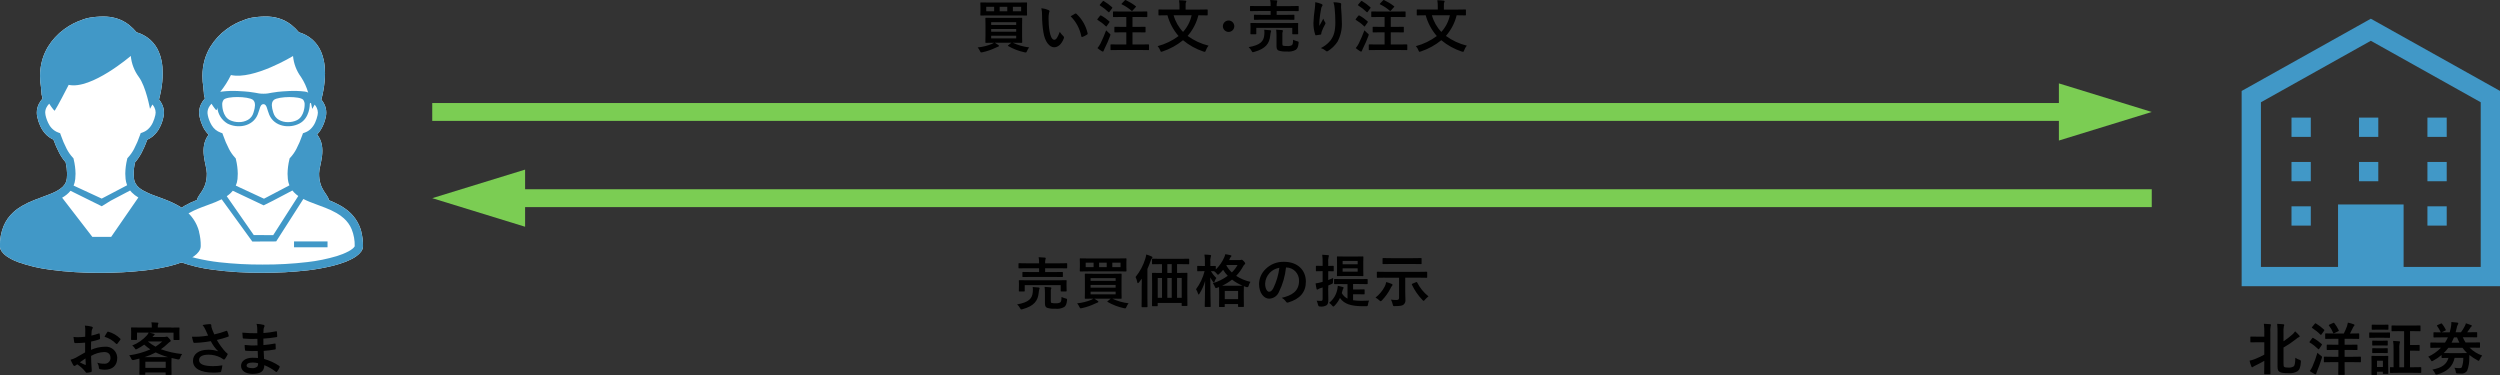<?xml version="1.0" encoding="UTF-8"?>
<svg id="_レイヤー_1" data-name="レイヤー 1" xmlns="http://www.w3.org/2000/svg" viewBox="0 0 700.01 105">
  <rect x="0" y="0" width="700.01" height="105" fill="#333333" stroke="none"/>
  <defs>
    <style>
      .cls-1 {
        fill: #000;
      }

      .cls-1, .cls-2, .cls-3, .cls-4 {
        stroke-width: 0px;
      }

      .cls-2 {
        fill: #7bcd53;
      }

      .cls-3 {
        fill: #4198c7;
      }

      .cls-4 {
        fill: #fff;
      }
    </style>
  </defs>
  <g id="_グループ化_14" data-name="グループ化 14">
    <g id="_グループ化_2" data-name="グループ化 2">
      <g id="_グループ化_1" data-name="グループ化 1">
        <path id="_パス_1" data-name="パス 1" class="cls-3" d="M663.84,5.24l-1.32.74-34.85,19.49v54.67h72.34V25.46l-36.17-20.22ZM694.61,74.74h-21.59v-17.49h-18.36v17.49h-21.59V28.63l30.77-17.21,30.77,17.21v46.11Z"/>
        <rect id="_長方形_1" data-name="長方形 1" class="cls-3" x="641.63" y="45.35" width="5.4" height="5.4"/>
        <rect id="_長方形_2" data-name="長方形 2" class="cls-3" x="660.53" y="45.35" width="5.4" height="5.4"/>
        <rect id="_長方形_3" data-name="長方形 3" class="cls-3" x="679.69" y="45.35" width="5.4" height="5.4"/>
        <rect id="_長方形_4" data-name="長方形 4" class="cls-3" x="641.63" y="32.93" width="5.4" height="5.4"/>
        <rect id="_長方形_5" data-name="長方形 5" class="cls-3" x="660.53" y="32.93" width="5.4" height="5.4"/>
        <rect id="_長方形_6" data-name="長方形 6" class="cls-3" x="679.69" y="32.93" width="5.4" height="5.4"/>
        <rect id="_長方形_7" data-name="長方形 7" class="cls-3" x="641.63" y="57.77" width="5.4" height="5.4"/>
        <rect id="_長方形_8" data-name="長方形 8" class="cls-3" x="679.69" y="57.77" width="5.4" height="5.4"/>
      </g>
    </g>
    <g id="_グループ化_3" data-name="グループ化 3">
      <path id="_パス_2" data-name="パス 2" class="cls-1" d="M23.84,95.94c-.8.06-1.62.13-2.69.13-.27,0-.35-.1-.39-.34-.05-.3-.11-.83-.18-1.39.41.06.83.09,1.25.08.67,0,1.36-.06,2.03-.13,0-.53.02-1.14.02-1.82.01-.44-.03-.87-.11-1.3.64.03,1.28.12,1.9.29.19.05.32.16.32.3-.01.09-.05.18-.1.26-.11.19-.19.4-.22.62-.05.42-.06.82-.08,1.33.7-.15,1.38-.35,2.05-.59.15-.05.26-.02.27.14.07.41.1.83.1,1.25,0,.16-.05.21-.21.26-.75.26-1.51.46-2.29.61-.02.77-.02,1.55-.03,2.32,1.24-.56,2.58-.86,3.94-.88,1.75-.13,3.27,1.17,3.4,2.92,0,.09.01.19,0,.28,0,2.05-1.31,3.25-3.47,3.25-.44,0-.88-.05-1.31-.14-.23-.04-.38-.25-.35-.48-.04-.49-.2-.96-.48-1.36.65.21,1.32.31,2,.29.87.08,1.65-.57,1.72-1.44,0-.07,0-.14,0-.21,0-1.04-.64-1.62-1.76-1.62-1.29.06-2.55.43-3.67,1.09.02.67.03,1.22.06,1.92s.13,1.71.13,2.08c0,.22.03.46-.24.53-.39.1-.78.16-1.18.19-.18.02-.24-.11-.38-.32-.65-.8-1.41-1.49-2.27-2.05-.18.1-.35.22-.51.35-.07.07-.17.11-.27.11-.15-.02-.29-.12-.35-.26-.18-.29-.5-.96-.74-1.49.51-.12,1.01-.31,1.47-.56.69-.38,1.44-.82,2.61-1.49v-2.73ZM22.35,101.45c.49.27.99.51,1.51.72.13.03.18.02.16-.13-.03-.42-.06-1.15-.09-1.68-.45.3-.99.67-1.57,1.09h0ZM30,93.05c.11-.18.16-.22.27-.19,1.28.34,2.45,1.02,3.39,1.95.06.06.1.11.1.16,0,.06-.03.11-.06.16-.21.32-.62.82-.86,1.14-.05.06-.27.08-.32,0-.89-.93-2.01-1.61-3.25-1.97.21-.43.46-.85.73-1.25h0Z"/>
      <path id="_パス_3" data-name="パス 3" class="cls-1" d="M47.97,91.73c1.49,0,2.02-.03,2.11-.03.16,0,.18.02.18.18,0,.1-.03.37-.03.77v.66c0,1.36.03,1.62.03,1.71,0,.16-.02.18-.18.18h-1.31c-.16,0-.18-.02-.18-.18v-1.87h-6.8c.45.08.9.21,1.3.32.14.05.22.1.22.19s-.08.16-.19.22c-.12.09-.22.2-.3.32l-.13.16h3.39c.14,0,.27-.02.4-.06.07-.03.15-.06.22-.06.1,0,.24.06.64.5.38.43.45.54.45.7,0,.13-.05.21-.21.27-.21.13-.39.29-.56.46-.61.59-1.27,1.13-1.97,1.62,1.92.69,3.92,1.15,5.95,1.34-.27.36-.48.77-.61,1.2q-.13.4-.62.3c-.61-.11-1.18-.24-1.73-.39-.02.19-.03.55-.03,1.14v1.26c0,1.67.03,2.08.03,2.16,0,.16-.02.18-.18.18h-1.3c-.16,0-.18-.01-.18-.18v-.5h-5.7v.46c0,.18-.02.19-.18.19h-1.28c-.18,0-.19-.02-.19-.19,0-.08.03-.5.03-2.13v-1.09c0-.54-.02-.91-.02-1.14-.51.14-1.03.27-1.58.4q-.5.11-.67-.3c-.15-.37-.35-.71-.61-1.01,2.04-.28,4.03-.84,5.92-1.66-.6-.4-1.17-.85-1.71-1.33-.62.44-1.27.84-1.95,1.19-.12.07-.25.13-.38.16-.1,0-.15-.08-.26-.26-.2-.33-.46-.62-.77-.85,1.58-.61,3-1.6,4.13-2.86.19-.23.35-.49.48-.75h-3.27v1.87c0,.16-.02.18-.18.18h-1.31c-.16,0-.18-.02-.18-.18,0-.11.03-.35.03-1.71v-.53c0-.53-.03-.78-.03-.9,0-.16.02-.18.18-.18.09,0,.62.03,2.11.03h3.52v-.26c.01-.4-.03-.81-.11-1.2.56.02,1.17.05,1.71.09.18.02.26.08.26.16-.01.11-.05.21-.1.3-.07.21-.09.43-.08.66v.24h3.74ZM47.04,99.99c-1.19-.33-2.34-.77-3.44-1.31-.99.53-2.02.97-3.09,1.31h6.53ZM40.7,103h5.7v-1.71h-5.7v1.71ZM41.45,95.65c.65.55,1.35,1.02,2.1,1.42.67-.43,1.3-.92,1.89-1.46h-3.95l-.04.03Z"/>
      <path id="_パス_4" data-name="パス 4" class="cls-1" d="M57.52,92.31c-.2-.47-.47-.91-.8-1.3.63-.13,1.27-.22,1.91-.26.42,0,.54.11.54.34-.01.15,0,.3.02.45.07.27.15.54.26.8.19.48.34.86.55,1.3,1.14-.25,2.26-.58,3.34-.99.16-.08.21-.06.3.11.17.4.31.81.4,1.23.05.16-.02.24-.13.27-1.04.38-2.1.69-3.19.93.68,1.22,1.51,2.35,2.45,3.38.13.13.27.24.42.35.09.08.16.13.16.21,0,.1-.04.19-.1.27-.17.37-.38.71-.62,1.04-.13.18-.21.24-.32.24-.08,0-.13-.03-.26-.13-.21-.15-.43-.29-.66-.42-1.05-.54-2.21-.82-3.39-.82-1.67,0-2.67.5-2.67,1.51,0,1.2,1.46,1.7,3.97,1.7.86,0,1.71-.08,2.56-.22-.06.58-.17,1.15-.34,1.71-.05.16-.11.19-.3.22-.59.07-1.18.11-1.78.11-3.78,0-5.81-1.2-5.81-3.31,0-1.82,1.57-3.1,4.21-3.1.97-.03,1.93.12,2.85.43-.84-.82-1.54-1.78-2.06-2.83-1.01.18-1.94.3-3.09.4-.43.03-1.17.08-1.57.08-.15,0-.21-.1-.26-.29-.15-.47-.27-.95-.37-1.44.67.03,1.33.02,2-.02.85-.05,1.69-.15,2.53-.3-.27-.59-.49-1.05-.75-1.66Z"/>
      <path id="_パス_5" data-name="パス 5" class="cls-1" d="M72.16,98.28c-1.1.04-2.2.02-3.3-.06-.18,0-.24-.06-.26-.27-.07-.45-.1-.91-.1-1.36,1.19.14,2.4.18,3.6.13-.02-.61-.02-1.23-.03-1.84-1.28.07-2.55.04-3.83-.08-.18,0-.26-.06-.27-.22-.05-.4-.08-.78-.11-1.44,1.39.13,2.79.19,4.19.16,0-.59-.02-1.01-.03-1.55-.02-.36-.09-.72-.19-1.07.68.02,1.36.12,2.02.29.17.06.26.24.21.41,0,.02-.02.05-.03.07-.13.24-.21.5-.24.77-.02.32-.02.55-.03,1.03,1.18-.08,2.35-.24,3.51-.48.19-.05.26,0,.27.19.05.39.08.78.08,1.17,0,.21-.05.24-.18.26-1.22.21-2.46.35-3.7.42,0,.64.02,1.23.02,1.81,1.22-.08,1.99-.24,3.14-.42.19-.05.24-.02.26.13.02.3.05.83.05,1.31,0,.16-.06.21-.24.22-1.04.19-2.09.31-3.14.39.03.74.06,1.52.11,2.26,1.51.41,2.94,1.06,4.24,1.94.16.14.16.19.11.38-.18.43-.41.83-.7,1.19-.04.08-.12.13-.21.13-.07,0-.13-.03-.18-.08-.97-.76-2.04-1.37-3.19-1.82-.02,1.73-1.06,2.43-3.25,2.43-2.08,0-3.27-.91-3.27-2.24s1.26-2.27,3.2-2.27c.4,0,.78,0,1.54.06-.02-.7-.05-1.36-.07-1.9ZM70.78,101.51c-1.17,0-1.73.34-1.73.85,0,.42.48.72,1.58.72.53.04,1.06-.13,1.46-.48.15-.28.21-.59.18-.9-.49-.12-.99-.18-1.49-.19h0Z"/>
    </g>
    <g id="_グループ化_4" data-name="グループ化 4">
      <path id="_パス_6" data-name="パス 6" class="cls-1" d="M634.02,93.09c.01-.81-.03-1.63-.13-2.43.62.02,1.2.05,1.74.11.16.02.26.1.26.18,0,.11-.04.22-.09.32-.11.59-.15,1.18-.1,1.78v8.9c0,1.71.03,2.58.03,2.67,0,.16-.01.18-.18.18h-1.39c-.16,0-.18-.02-.18-.18,0-.11.03-.96.03-2.67v-.91c-.93.54-1.87,1.01-2.66,1.39-.17.07-.33.16-.48.27-.06.08-.16.13-.26.14-.08,0-.15-.08-.21-.21-.22-.53-.39-1.09-.51-1.65.47-.09.93-.22,1.38-.4.94-.36,1.86-.79,2.74-1.28v-3.47h-1.68c-1.46,0-1.94.03-2.03.03-.18,0-.19-.02-.19-.18v-1.26c0-.16.02-.18.19-.18.1,0,.58.03,2.03.03h1.68v-1.19ZM639.4,101.8c0,.62.03.82.21.94s.4.18,1.06.18c.56.07,1.12-.06,1.6-.35.29-.26.4-1.01.43-2.4.36.26.76.46,1.19.58q.4.11.37.54c-.1,1.68-.46,2.3-.96,2.67-.75.43-1.61.61-2.47.53-1.55,0-2.13-.1-2.58-.4-.35-.24-.53-.5-.53-1.43v-9.41c.02-.86-.01-1.72-.1-2.58.61.02,1.15.05,1.68.11.19.02.3.08.3.22,0,.11-.05.23-.11.32-.11.62-.14,1.26-.1,1.89v2.35c.87-.57,1.69-1.2,2.47-1.89.3-.26.57-.56.78-.9.41.36.8.74,1.15,1.15.08.08.13.19.13.3,0,.1-.11.14-.24.19-.28.13-.54.31-.77.53-1.11.88-2.29,1.67-3.52,2.37v4.47Z"/>
      <path id="_パス_7" data-name="パス 7" class="cls-1" d="M647.41,94.71c.13-.16.18-.16.32-.08.85.48,1.64,1.05,2.35,1.7.06.05.09.08.09.13s-.03.1-.09.19l-.72,1.06c-.05.08-.08.11-.13.11-.03,0-.08-.03-.14-.09-.71-.69-1.49-1.3-2.34-1.81-.08-.05-.11-.08-.11-.11.01-.07.05-.14.1-.19l.67-.9ZM647.51,102.58c.54-1.24,1-2.51,1.38-3.81.29.3.61.56.94.8.26.18.35.26.35.4-.02.13-.05.25-.09.37-.38,1.23-.81,2.45-1.31,3.63-.09.21-.17.42-.22.64,0,.11-.1.2-.21.19-.1,0-.19-.03-.27-.08-.46-.25-.91-.53-1.34-.83.31-.41.57-.85.78-1.31ZM648.16,90.64c.13-.14.16-.14.3-.08.82.5,1.59,1.09,2.29,1.74.06.05.09.08.09.13s-.03.1-.09.19l-.74,1.04c-.11.16-.14.14-.27.05-.7-.71-1.48-1.33-2.32-1.87-.08-.05-.11-.08-.11-.11,0-.05.03-.1.11-.19l.74-.9ZM653.06,101.4c-1.57,0-2.1.03-2.19.03-.16,0-.18-.02-.18-.18v-1.2c0-.16.02-.18.18-.18.1,0,.62.03,2.19.03h1.7v-1.92h-.99c-1.49,0-2,.03-2.1.03-.18,0-.18-.02-.18-.18v-1.15c0-.16,0-.18.18-.18.1,0,.61.03,2.1.03h.99v-1.66h-1.41c-1.49,0-2,.03-2.1.03-.18,0-.19-.02-.19-.18v-1.17c0-.18.02-.19.19-.19.1,0,.61.03,2.1.03h2.93c.34-.67.64-1.36.9-2.06.1-.33.18-.66.24-.99.55.11,1.1.27,1.63.46.14.06.22.13.22.22,0,.13-.06.19-.16.3-.12.12-.21.26-.27.42-.24.5-.51,1.06-.83,1.65h.22c1.55,0,2.08-.03,2.18-.03.16,0,.18.02.18.19v1.17c0,.16-.02.18-.18.18-.1,0-.62-.03-2.18-.03h-1.73v1.66h1.31c1.5,0,2-.03,2.11-.03.16,0,.18.02.18.18v1.15c0,.16-.01.18-.18.18-.11,0-.61-.03-2.11-.03h-1.31v1.92h2.18c1.58,0,2.13-.03,2.23-.03.14,0,.16.02.16.18v1.2c0,.16-.02.18-.16.18-.1,0-.64-.03-2.23-.03h-2.18v1.06c0,1.52.03,2.26.03,2.34,0,.16-.02.18-.18.18h-1.44c-.18,0-.19-.02-.19-.18,0-.1.03-.82.03-2.34v-1.06h-1.7ZM653.27,90.43c.21-.1.23-.11.35.05.49.61.9,1.28,1.23,1.98.08.16.06.19-.13.29l-1.09.53c-.22.11-.25.1-.33-.06-.3-.73-.69-1.42-1.17-2.05-.11-.14-.1-.18.11-.27l1.02-.46Z"/>
      <path id="_パス_8" data-name="パス 8" class="cls-1" d="M667.32,93.12c1.22,0,1.62-.03,1.71-.03.16,0,.18.02.18.18v1.14c0,.18-.02.19-.18.19-.1,0-.5-.03-1.71-.03h-2.06c-1.22,0-1.62.03-1.71.03-.15,0-.16-.02-.16-.19v-1.14c0-.16.01-.18.16-.18.09,0,.5.03,1.71.03h2.06ZM668.71,102.21c0,1.86.03,2.21.03,2.3,0,.16-.02.18-.18.18h-1.17c-.16,0-.18-.01-.18-.18v-.43h-1.65v.74c0,.16-.02.18-.18.18h-1.17c-.18,0-.19-.02-.19-.18,0-.11.03-.48.03-2.42v-1.07c0-1.01-.03-1.39-.03-1.51,0-.16.02-.18.19-.18.1,0,.43.03,1.46.03h1.41c1.04,0,1.36-.03,1.47-.03.16,0,.18.02.18.18,0,.1-.03.5-.03,1.23v1.15ZM667.14,90.93c1.04,0,1.34-.03,1.44-.03.18,0,.19.02.19.18v1.07c0,.16-.01.18-.19.18-.1,0-.4-.03-1.44-.03h-1.41c-1.04,0-1.36.03-1.46.03-.16,0-.18-.02-.18-.18v-1.07c0-.16.02-.18.18-.18.1,0,.42.03,1.46.03h1.41ZM667.05,95.4c.98,0,1.25-.03,1.34-.03.18,0,.19.02.19.18v1.02c0,.16-.02.18-.19.18-.09,0-.37-.03-1.34-.03h-1.28c-.98,0-1.26.03-1.36.03-.16,0-.18-.02-.18-.18v-1.02c0-.16.02-.18.18-.18.1,0,.38.03,1.36.03h1.28ZM667.05,97.52c.98,0,1.25-.03,1.34-.03.18,0,.19.02.19.18v1.04c0,.14-.02.16-.19.16-.09,0-.37-.03-1.34-.03h-1.28c-.98,0-1.26.03-1.36.03-.16,0-.18-.02-.18-.16v-1.04c0-.16.02-.18.18-.18.1,0,.38.03,1.36.03h1.28ZM665.57,101.01v1.76h1.65v-1.76h-1.65ZM671.85,92.72c-1.44,0-1.95.03-2.03.03-.16,0-.18-.02-.18-.18v-1.26c0-.16.02-.18.18-.18.08,0,.59.03,2.03.03h3.67c1.44,0,1.95-.03,2.05-.03.16,0,.18.02.18.18v1.26c0,.16-.02.18-.18.18-.1,0-.61-.03-2.05-.03h-.7v3.89h1.26c.9,0,1.15-.03,1.25-.03.16,0,.18.02.18.18v1.28c0,.16-.02.18-.18.18-.1,0-.35-.03-1.25-.03h-1.27v4.64h.86c1.5,0,2.03-.03,2.13-.03.14,0,.16.02.16.18v1.26c0,.16-.02.18-.16.18-.1,0-.62-.03-2.13-.03h-4.18c-1.52,0-2.02.03-2.11.03-.16,0-.18-.02-.18-.18v-1.26c0-.16.01-.18.18-.18.06,0,.29.02.83.03v-4.96c.02-.81-.02-1.62-.13-2.42.61.02,1.1.05,1.68.11.16.02.26.08.26.16,0,.12-.04.23-.1.34-.12.58-.16,1.18-.1,1.78v5h1.34v-10.1h-1.32Z"/>
      <path id="_パス_9" data-name="パス 9" class="cls-1" d="M683.64,99.41c-.72.61-1.51,1.14-2.34,1.58-.11.08-.24.13-.37.16-.11,0-.18-.11-.32-.37-.17-.34-.41-.65-.7-.9,1.33-.61,2.54-1.46,3.57-2.51h-.75c-1.46,0-1.95.03-2.05.03-.16,0-.18-.02-.18-.19v-1.12c0-.18.02-.19.18-.19.09,0,.59.03,2.05.03h1.89c.31-.47.58-.96.8-1.47h-1.68c-1.55,0-2.08.03-2.18.03-.16,0-.18-.02-.18-.18v-1.09c0-.16.01-.18.18-.18.08,0,.61.03,1.89.03-.04-.03-.06-.07-.08-.11-.26-.59-.58-1.14-.96-1.67-.11-.16-.08-.19.11-.27l.96-.42c.18-.08.21-.06.3.06.4.51.75,1.06,1.04,1.65.08.18.03.18-.16.27l-1.02.48h2.29c.11-.39.21-.77.29-1.19.12-.56.17-1.13.18-1.7.64.05,1.17.1,1.67.16.18.03.27.11.27.22-.01.12-.06.23-.13.32-.16.29-.27.61-.32.94-.1.43-.19.83-.3,1.23h1.49c.4-.53.76-1.1,1.06-1.7.15-.26.25-.53.32-.82.5.15.99.32,1.43.5.16.06.24.11.24.21-.01.09-.07.17-.14.22-.13.08-.19.18-.43.56-.23.35-.47.7-.74,1.03h.45c1.55,0,2.06-.03,2.16-.03.18,0,.19.02.19.18v1.09c0,.16-.02.18-.19.18-.1,0-.61-.03-2.16-.03h-1.67c.22.51.47,1,.77,1.47h1.79c1.47,0,1.97-.03,2.07-.03.16,0,.18.02.18.19v1.12c0,.18-.02.19-.18.19-.1,0-.59-.03-2.07-.03h-.69c1,1,2.22,1.75,3.55,2.21-.28.33-.51.71-.69,1.1-.13.27-.18.38-.29.38-.14-.03-.27-.09-.39-.18-.78-.41-1.52-.9-2.21-1.46-.01.32-.03.62-.03.83.04,1.24-.17,2.47-.61,3.63-.39.53-1.03.82-1.68.75-.35,0-.66-.02-.96-.03-.45-.03-.46-.03-.54-.54-.05-.37-.18-.73-.37-1.06.45.07.9.11,1.36.11.35,0,.58-.03.72-.29.29-.83.43-1.7.4-2.58h-2.43c-.51,2.35-2,3.83-4.8,4.61-.11.04-.23.06-.35.06-.16,0-.22-.11-.37-.43-.17-.36-.41-.69-.7-.96,2.75-.53,4-1.5,4.5-3.28-1.2.02-1.65.03-1.75.03-.16,0-.18-.02-.18-.18v-.71ZM689.26,98.87c.74,0,1.22,0,1.52-.02-.47-.45-.9-.95-1.28-1.47h-3.95c-.39.53-.82,1.02-1.3,1.47.32.02.8.02,1.58.02h3.43ZM687.13,94.47c-.21.51-.43,1.01-.67,1.47h2.18c-.25-.48-.47-.97-.66-1.47h-.85Z"/>
    </g>
    <g id="_グループ化_5" data-name="グループ化 5">
      <rect id="_長方形_9" data-name="長方形 9" class="cls-2" x="121.03" y="28.85" width="471.47" height="5"/>
      <path id="_パス_10" data-name="パス 10" class="cls-2" d="M602.5,31.35l-26,8v-16l26,8Z"/>
    </g>
    <g id="_グループ化_6" data-name="グループ化 6">
      <rect id="_長方形_10" data-name="長方形 10" class="cls-2" x="131.03" y="52.99" width="471.47" height="5"/>
      <path id="_パス_11" data-name="パス 11" class="cls-2" d="M121.03,55.49l26-8v16l-26-8Z"/>
    </g>
    <g id="_グループ化_7" data-name="グループ化 7">
      <path id="_パス_12" data-name="パス 12" class="cls-1" d="M283.6,11.97c1.44.68,2.98,1.12,4.56,1.3-.24.3-.43.64-.58.99-.13.34-.19.43-.4.43-.11,0-.23-.02-.34-.05-1.59-.34-3.12-.93-4.53-1.74-.15-.09-.13-.13.05-.27l.82-.66h-4.61c.34.21.62.39.93.61.18.11.21.18.21.27s-.05.18-.24.22c-.21.07-.41.16-.61.26-1.2.58-2.46,1.02-3.76,1.3-.12.03-.23.04-.35.05-.16,0-.22-.11-.37-.42-.16-.35-.37-.68-.62-.98,1.37-.13,2.72-.47,4-.99.19-.09.38-.19.55-.32-1.55,0-2.11.03-2.21.03-.18,0-.19-.02-.19-.18,0-.11.03-.58.03-1.68v-3.3c0-1.1-.03-1.57-.03-1.68,0-.16.02-.18.19-.18.1,0,.66.03,2.21.03h5.51c1.57,0,2.13-.03,2.22-.03.16,0,.18.02.18.18,0,.1-.03.58-.03,1.68v3.3c0,1.1.03,1.57.03,1.68,0,.16-.02.18-.18.18-.1,0-.66-.03-2.22-.03h-.21ZM285.25.71c1.51,0,2.05-.03,2.15-.03.16,0,.18.02.18.18,0,.1-.03.37-.03,1.1v1.12c0,.72.03.99.03,1.09,0,.16-.02.18-.18.18-.1,0-.64-.03-2.15-.03h-8.42c-1.51,0-2.05.03-2.15.03-.16,0-.18-.02-.18-.18,0-.11.03-.37.03-1.09v-1.12c0-.74-.03-1.01-.03-1.1,0-.16.02-.18.18-.18.1,0,.64.03,2.15.03h8.42ZM278.36,3.15v-1.25h-2.21v1.25h2.21ZM277.53,6.22v.77h7.01v-.77h-7.01ZM284.54,8.89v-.77h-7.01v.77h7.01ZM284.54,10.01h-7.01v.75h7.01v-.75ZM282.04,3.15v-1.25h-2.13v1.25h2.13ZM285.92,1.9h-2.31v1.25h2.31v-1.25Z"/>
      <path id="_パス_13" data-name="パス 13" class="cls-1" d="M293.61,2.83c.14.06.26.18.26.29-.02.16-.06.31-.13.45-.11.52-.15,1.04-.14,1.57-.01,1.22.08,2.44.29,3.65.22,1.26.64,2.35,1.31,2.35.51,0,.91-.56,1.54-2.22.29.45.63.87,1.02,1.23.17.15.21.39.11.59-.61,1.63-1.6,2.5-2.72,2.5-1.25,0-2.56-1.47-2.99-4.18-.25-1.54-.38-3.1-.38-4.66.02-.71-.04-1.41-.19-2.1.7.07,1.39.25,2.03.53ZM301.04,3.83c.05-.03.11-.05.18-.06.07,0,.13.04.18.1,1.58,1.46,2.67,3.37,3.14,5.47.05.21-.05.27-.18.35-.39.27-.81.48-1.25.64-.19.06-.3.02-.34-.18-.42-2.12-1.46-4.07-2.99-5.59.61-.39,1.01-.61,1.26-.74Z"/>
      <path id="_パス_14" data-name="パス 14" class="cls-1" d="M308.01,4.43c.13-.16.18-.16.32-.08.82.45,1.58,1,2.27,1.63.06.06.09.1.09.13,0,.05-.03.1-.09.19l-.72,1.02c-.05.08-.08.11-.13.11-.03,0-.08-.03-.15-.1-.68-.67-1.44-1.25-2.26-1.74-.08-.05-.11-.08-.11-.11.01-.07.05-.14.1-.19l.67-.86ZM308.14,12.19c.59-1.2,1.12-2.44,1.58-3.7.27.29.56.56.86.82.26.19.35.26.35.4-.01.13-.05.25-.1.37-.45,1.21-.97,2.39-1.55,3.54-.11.19-.19.4-.26.61-.03.13-.1.21-.21.21-.1,0-.2-.04-.29-.1-.43-.26-.85-.55-1.23-.88.33-.39.61-.81.84-1.26ZM308.75.38c.13-.16.18-.16.31-.08.83.49,1.6,1.07,2.32,1.71.05.03.09.08.1.14,0,.05-.03.1-.1.19l-.74.99c-.13.18-.14.16-.27.05-.72-.69-1.51-1.31-2.35-1.84-.08-.05-.11-.08-.11-.11,0-.05.03-.1.11-.19l.74-.87ZM313.34,14c-1.57,0-2.13.03-2.22.03-.16,0-.18-.02-.18-.18v-1.23c0-.18.02-.19.18-.19.1,0,.66.03,2.22.03h2.03v-3.41h-1.07c-1.51,0-2.02.03-2.11.03-.14,0-.16-.02-.16-.18v-1.22c0-.16.02-.18.16-.18.1,0,.61.03,2.11.03h1.07v-2.77h-1.39c-1.54,0-2.06.03-2.16.03-.16,0-.18-.02-.18-.18v-1.22c0-.16.02-.18.18-.18.1,0,.62.03,2.16.03h4.91c1.54,0,2.08-.03,2.18-.03.16,0,.18.02.18.18v1.22c0,.16-.02.18-.18.18-.1,0-.64-.03-2.18-.03h-1.79v2.77h1.36c1.52,0,2.02-.03,2.11-.03.18,0,.19.02.19.18v1.22c0,.16-.02.18-.19.18-.09,0-.59-.03-2.11-.03h-1.36v3.41h2.24c1.57,0,2.11-.03,2.21-.03.16,0,.18.02.18.19v1.23c0,.16-.02.18-.18.18-.1,0-.64-.03-2.21-.03h-6ZM314.92.12c.16-.15.19-.15.34-.08.96.46,1.88,1.01,2.72,1.67.08.05.11.08.11.13s-.03.1-.13.19l-.83.93c-.13.14-.18.18-.3.05-.82-.72-1.74-1.32-2.72-1.79-.13-.06-.14-.11.02-.27l.8-.82Z"/>
      <path id="_パス_15" data-name="パス 15" class="cls-1" d="M335.55,4.27c-.52,2.14-1.56,4.13-3.01,5.79,1.76,1.28,3.75,2.21,5.86,2.72-.33.39-.59.83-.75,1.31-.11.3-.16.42-.32.42-.13-.01-.25-.04-.37-.08-2.08-.69-4.02-1.77-5.71-3.17-1.7,1.38-3.63,2.45-5.71,3.14-.12.05-.25.08-.38.1-.15,0-.19-.11-.3-.4-.16-.44-.41-.84-.72-1.18,2.12-.56,4.11-1.52,5.86-2.83-1.46-1.68-2.52-3.66-3.11-5.81h-.31c-1.44,0-1.94.03-2.03.03-.16,0-.18-.02-.18-.18v-1.3c0-.16.02-.18.18-.18.1,0,.59.03,2.03.03h3.68v-.77c.02-.62-.03-1.23-.13-1.84.59,0,1.19.04,1.78.11.16,0,.26.08.26.18,0,.11-.04.22-.1.32-.1.16-.1.34-.1,1.2v.8h3.96c1.44,0,1.94-.03,2.03-.03.18,0,.19.02.19.18v1.3c0,.16-.02.18-.19.18-.1,0-.59-.03-2.03-.03h-.37ZM328.62,4.27c.48,1.75,1.39,3.36,2.64,4.67,1.2-1.32,2.03-2.93,2.4-4.67h-5.04Z"/>
      <path id="_パス_16" data-name="パス 16" class="cls-1" d="M345.61,7.34c0,.88-.72,1.6-1.6,1.6-.88,0-1.6-.72-1.6-1.6,0-.88.72-1.6,1.6-1.6h0c.88,0,1.6.72,1.6,1.6Z"/>
      <path id="_パス_17" data-name="パス 17" class="cls-1" d="M354.01,9.74c.05-.47.05-.94-.02-1.41.58.03,1.14.08,1.67.14.18.03.27.1.27.21-.01.11-.04.22-.1.32-.08.3-.14.61-.16.93-.21,2.22-1.25,3.71-4.51,4.61-.12.04-.24.07-.37.08-.14,0-.19-.1-.35-.38-.21-.39-.48-.75-.82-1.04,3.28-.58,4.24-1.62,4.39-3.46ZM353.48,5.52c-1.55,0-2.11.03-2.21.03-.15,0-.16-.02-.16-.18v-1.06c0-.16.02-.18.16-.18.09,0,.66.03,2.21.03h2.3v-1.07h-3.52c-1.47,0-1.97.03-2.06.03-.18,0-.19-.02-.19-.19v-1.09c0-.14.02-.16.19-.16.1,0,.59.03,2.06.03h3.52v-.03c.03-.56-.02-1.13-.13-1.68.61.02,1.22.05,1.76.11.15.02.24.09.24.16,0,.11-.03.22-.08.32-.09.36-.12.72-.1,1.09v.03h3.91c1.47,0,1.98-.03,2.08-.03.16,0,.18.02.18.16v1.09c0,.18-.02.19-.18.19-.1,0-.61-.03-2.08-.03h-3.91v1.07h2.59c1.57,0,2.11-.03,2.19-.03.18,0,.19.02.19.18v1.06c0,.16-.02.18-.19.18-.08,0-.62-.03-2.19-.03h-6.59ZM361.17,6.46c1.51,0,2.03-.03,2.15-.03.16,0,.18.02.18.16,0,.1-.03.35-.03.7v.58c0,1.22.03,1.44.03,1.54,0,.16-.02.18-.18.18h-1.3c-.16,0-.18-.02-.18-.18v-1.6h-10.07v1.6c0,.16-.02.18-.18.18h-1.28c-.18,0-.19-.02-.19-.18,0-.11.03-.32.03-1.54v-.48c0-.45-.03-.69-.03-.8,0-.14.02-.16.19-.16.1,0,.64.03,2.13.03h8.73ZM359.07,12.29c0,.37.05.45.22.51.37.09.75.12,1.14.09.45.05.9-.03,1.3-.24.26-.21.32-.64.34-1.52.37.18.75.32,1.15.42.42.11.43.11.39.53-.11,1.07-.34,1.51-.77,1.86-.78.43-1.68.6-2.56.48-.76.06-1.53-.03-2.26-.26-.3-.13-.59-.4-.59-1.14v-3.06c0-.55-.03-1.1-.1-1.65.59.03,1.09.06,1.6.11.21.03.3.11.3.19,0,.11-.04.22-.1.32-.07.26-.09.52-.06.79v2.56Z"/>
      <path id="_パス_18" data-name="パス 18" class="cls-1" d="M370.01,1.11c.21.08.31.18.31.32,0,.1-.04.19-.11.26-.15.23-.25.48-.29.75-.22,1.09-.35,2.22-.45,3.06-.05.59-.06,1.17-.05,1.76.35-.62.69-1.23,1.12-2.05.1.37.27.73.5,1.04.07.07.1.16.1.26-.01.15-.07.28-.16.4-.37.65-.69,1.34-.94,2.05-.05.16-.07.32-.08.48.02.12-.07.24-.19.25,0,0-.01,0-.02,0-.19.05-.88.14-1.28.19-.11.02-.19-.1-.22-.21-.33-1.05-.5-2.15-.48-3.25.05-1.34.18-2.67.38-3.99.08-.6.12-1.21.13-1.82.59.1,1.18.27,1.74.5ZM375.21.84c.32.08.35.16.32.43-.03.24-.04.49-.03.74.11,1.52.22,2.98.22,4.13.11,1.93-.31,3.85-1.22,5.55-.69,1.04-1.59,1.91-2.64,2.58-.09.07-.2.11-.32.11-.13,0-.25-.07-.34-.18-.4-.34-.86-.59-1.36-.74,1.05-.51,1.98-1.24,2.72-2.15.93-1.27,1.34-2.58,1.34-5.11,0-1.14-.08-2.8-.19-3.83-.04-.59-.16-1.18-.34-1.74.61,0,1.23.07,1.83.19h0Z"/>
      <path id="_パス_19" data-name="パス 19" class="cls-1" d="M380.33,4.43c.13-.16.18-.16.32-.08.82.45,1.58,1,2.27,1.63.06.06.1.1.1.13,0,.05-.03.1-.1.19l-.72,1.02c-.05.08-.08.11-.13.11-.03,0-.08-.03-.14-.1-.68-.67-1.44-1.25-2.26-1.74-.08-.05-.11-.08-.11-.11.01-.07.04-.14.09-.19l.67-.86ZM380.46,12.19c.59-1.2,1.12-2.44,1.58-3.7.27.29.56.56.86.82.26.19.35.26.35.4-.01.13-.05.25-.1.37-.45,1.21-.97,2.39-1.55,3.54-.11.19-.19.4-.26.61-.03.13-.1.21-.21.21-.1,0-.2-.04-.29-.1-.43-.26-.85-.55-1.23-.88.33-.39.61-.81.84-1.26ZM381.07.38c.13-.16.18-.16.3-.08.83.49,1.61,1.07,2.32,1.71.05.03.09.08.1.14,0,.05-.03.1-.1.19l-.74.99c-.13.18-.14.16-.27.05-.72-.69-1.51-1.31-2.35-1.84-.08-.05-.11-.08-.11-.11,0-.05.03-.1.11-.19l.74-.87ZM385.66,14c-1.57,0-2.13.03-2.22.03-.16,0-.18-.02-.18-.18v-1.23c0-.18.02-.19.18-.19.1,0,.66.03,2.22.03h2.03v-3.41h-1.07c-1.51,0-2.02.03-2.11.03-.14,0-.16-.02-.16-.18v-1.22c0-.16.02-.18.16-.18.1,0,.61.03,2.11.03h1.07v-2.77h-1.39c-1.54,0-2.06.03-2.16.03-.16,0-.18-.02-.18-.18v-1.22c0-.16.02-.18.18-.18.1,0,.62.03,2.16.03h4.91c1.54,0,2.08-.03,2.18-.03.16,0,.18.02.18.18v1.22c0,.16-.02.18-.18.18-.1,0-.64-.03-2.18-.03h-1.79v2.77h1.36c1.52,0,2.02-.03,2.11-.03.18,0,.19.02.19.18v1.22c0,.16-.02.18-.19.18-.1,0-.59-.03-2.11-.03h-1.36v3.41h2.24c1.57,0,2.11-.03,2.21-.03.16,0,.18.02.18.19v1.23c0,.16-.02.18-.18.18-.1,0-.64-.03-2.21-.03h-6ZM387.24.12c.16-.15.19-.15.34-.08.96.46,1.88,1.01,2.72,1.67.08.05.11.08.11.13s-.03.1-.13.19l-.83.93c-.13.14-.18.18-.3.05-.82-.72-1.74-1.32-2.72-1.79-.13-.06-.14-.11.02-.27l.8-.82Z"/>
      <path id="_パス_20" data-name="パス 20" class="cls-1" d="M407.87,4.27c-.52,2.15-1.56,4.13-3.01,5.79,1.76,1.28,3.75,2.21,5.86,2.72-.33.39-.59.83-.75,1.31-.11.3-.16.42-.32.42-.13,0-.25-.04-.37-.08-2.08-.69-4.02-1.77-5.71-3.17-1.7,1.38-3.63,2.45-5.71,3.14-.12.05-.25.08-.38.1-.15,0-.19-.11-.31-.4-.16-.44-.41-.84-.72-1.18,2.12-.56,4.1-1.52,5.86-2.83-1.46-1.68-2.52-3.66-3.11-5.81h-.3c-1.44,0-1.94.03-2.03.03-.16,0-.18-.02-.18-.18v-1.3c0-.16.02-.18.18-.18.09,0,.59.03,2.03.03h3.68v-.77c.02-.62-.03-1.23-.13-1.84.59,0,1.19.04,1.78.11.16,0,.26.08.26.18,0,.11-.04.22-.1.32-.1.16-.1.34-.1,1.2v.8h3.95c1.44,0,1.94-.03,2.03-.03.18,0,.19.02.19.18v1.3c0,.16-.02.18-.19.18-.1,0-.59-.03-2.03-.03h-.36ZM400.94,4.27c.48,1.75,1.39,3.36,2.64,4.67,1.2-1.31,2.03-2.93,2.4-4.67h-5.04Z"/>
    </g>
    <g id="_グループ化_8" data-name="グループ化 8">
      <path id="_パス_12-2" data-name="パス 12" class="cls-1" d="M311.44,83.62c1.44.68,2.98,1.12,4.56,1.3-.24.3-.43.64-.58.99-.13.34-.19.43-.4.43-.11,0-.23-.02-.34-.05-1.59-.34-3.12-.93-4.53-1.74-.15-.09-.13-.13.05-.27l.82-.66h-4.61c.34.21.62.39.93.61.18.11.21.18.21.27s-.05.18-.24.22c-.21.07-.41.16-.61.26-1.2.58-2.46,1.02-3.76,1.3-.12.03-.23.04-.35.05-.16,0-.22-.11-.37-.42-.16-.35-.37-.68-.62-.98,1.37-.13,2.72-.47,4-.99.19-.09.38-.19.55-.32-1.55,0-2.11.03-2.21.03-.18,0-.19-.02-.19-.18,0-.11.03-.58.03-1.68v-3.3c0-1.1-.03-1.57-.03-1.68,0-.16.02-.18.19-.18.1,0,.66.03,2.21.03h5.51c1.57,0,2.13-.03,2.22-.03.16,0,.18.02.18.18,0,.1-.03.58-.03,1.68v3.3c0,1.1.03,1.57.03,1.68,0,.16-.02.18-.18.18-.1,0-.66-.03-2.22-.03h-.21ZM313.09,72.37c1.51,0,2.05-.03,2.15-.03.16,0,.18.02.18.18,0,.1-.03.37-.03,1.1v1.12c0,.72.03.99.03,1.09,0,.16-.02.18-.18.18-.1,0-.64-.03-2.15-.03h-8.42c-1.51,0-2.05.03-2.15.03-.16,0-.18-.02-.18-.18,0-.11.03-.37.03-1.09v-1.12c0-.74-.03-1.01-.03-1.1,0-.16.02-.18.18-.18.1,0,.64.03,2.15.03h8.42ZM306.21,74.8v-1.25h-2.21v1.25h2.21ZM305.37,77.87v.77h7.01v-.77h-7.01ZM312.38,80.55v-.77h-7.01v.77h7.01ZM312.38,81.67h-7.01v.75h7.01v-.75ZM309.88,74.8v-1.25h-2.13v1.25h2.13ZM313.76,73.55h-2.31v1.25h2.31v-1.25Z"/>
      <path id="_パス_17-2" data-name="パス 17" class="cls-1" d="M289.18,81.77c.05-.47.05-.94-.02-1.41.58.03,1.14.08,1.67.14.18.03.27.1.27.21-.01.11-.04.22-.1.32-.08.3-.14.61-.16.93-.21,2.22-1.25,3.71-4.51,4.61-.12.04-.24.07-.37.08-.14,0-.19-.1-.35-.38-.21-.39-.48-.75-.82-1.04,3.28-.58,4.24-1.62,4.39-3.46ZM288.65,77.54c-1.55,0-2.11.03-2.21.03-.15,0-.16-.02-.16-.18v-1.06c0-.16.02-.18.16-.18.09,0,.66.03,2.21.03h2.3v-1.07h-3.52c-1.47,0-1.97.03-2.06.03-.18,0-.19-.02-.19-.19v-1.09c0-.14.02-.16.19-.16.1,0,.59.03,2.06.03h3.52v-.03c.03-.56-.02-1.13-.13-1.68.61.02,1.22.05,1.76.11.15.02.24.09.24.16,0,.11-.03.22-.08.32-.09.36-.12.72-.1,1.09v.03h3.91c1.47,0,1.98-.03,2.08-.03.16,0,.18.02.18.16v1.09c0,.18-.02.19-.18.19-.1,0-.61-.03-2.08-.03h-3.91v1.07h2.59c1.57,0,2.11-.03,2.19-.03.18,0,.19.02.19.18v1.06c0,.16-.02.18-.19.18-.08,0-.62-.03-2.19-.03h-6.59ZM296.33,78.48c1.51,0,2.03-.03,2.15-.03.16,0,.18.02.18.16,0,.1-.03.35-.03.7v.58c0,1.22.03,1.44.03,1.54,0,.16-.02.18-.18.18h-1.3c-.16,0-.18-.02-.18-.18v-1.6h-10.07v1.6c0,.16-.02.18-.18.18h-1.28c-.18,0-.19-.02-.19-.18,0-.11.03-.32.03-1.54v-.48c0-.45-.03-.69-.03-.8,0-.14.02-.16.19-.16.1,0,.64.03,2.13.03h8.73ZM294.23,84.31c0,.37.05.45.22.51.37.09.75.12,1.14.09.45.05.9-.03,1.3-.24.26-.21.32-.64.34-1.52.37.18.75.32,1.15.42.42.11.43.11.39.53-.11,1.07-.34,1.51-.77,1.86-.78.43-1.68.6-2.56.48-.76.06-1.53-.03-2.26-.26-.3-.13-.59-.4-.59-1.14v-3.06c0-.55-.03-1.1-.1-1.65.59.03,1.09.06,1.6.11.21.03.3.11.3.19,0,.11-.04.22-.1.32-.07.26-.09.52-.06.79v2.56Z"/>
      <path id="_パス_23" data-name="パス 23" class="cls-1" d="M319.69,80.01c0-.58,0-1.3.02-1.98-.24.35-.51.69-.8,1.04-.13.14-.22.22-.29.22-.1,0-.14-.1-.18-.27-.08-.51-.25-1-.48-1.46,1.24-1.52,2.17-3.27,2.74-5.15.12-.38.2-.76.26-1.15.51.14,1,.32,1.47.54.16.06.26.14.26.29,0,.11-.08.19-.18.29s-.18.24-.32.64c-.29.82-.58,1.57-.91,2.29v8.1c0,1.55.03,2.34.03,2.42,0,.16-.02.18-.18.18h-1.3c-.16,0-.18-.02-.18-.18,0-.1.03-.86.03-2.42v-3.39ZM324.94,73.96c-1.57,0-2.1.03-2.19.03-.16,0-.18-.02-.18-.18v-1.18c0-.18.02-.19.18-.19.1,0,.62.03,2.19.03h5.67c1.57,0,2.1-.03,2.19-.03.16,0,.18.02.18.19v1.18c0,.16-.02.18-.18.18-.1,0-.62-.03-2.19-.03h-1.03v2.46h.5c1.55,0,2.11-.03,2.22-.03.16,0,.18.02.18.18,0,.1-.03.72-.03,2.62v2.79c0,2.82.03,3.41.03,3.51,0,.16-.02.18-.18.18h-1.25c-.16,0-.18-.02-.18-.18v-.67h-6.71v.74c0,.16-.02.18-.18.18h-1.23c-.16,0-.18-.02-.18-.18,0-.1.03-.69.03-3.52v-2.53c0-2.21-.03-2.82-.03-2.93,0-.16.02-.18.18-.18.1,0,.64.03,2.19.03h.42v-2.46h-.43ZM325.37,83.39v-5.55h-1.2v5.55h1.2ZM328.09,76.42v-2.46h-1.23v2.46h1.23ZM328.09,83.39v-5.55h-1.23v5.55h1.23ZM329.58,77.83v5.55h1.3v-5.55h-1.3Z"/>
      <path id="_パス_24" data-name="パス 24" class="cls-1" d="M347.18,72.82c.1,0,.2-.01.29-.05.05-.03.11-.05.18-.05.13,0,.27.05.62.42.34.38.39.5.39.62,0,.12-.07.23-.18.29-.16.13-.28.29-.37.48-.53.99-1.2,1.9-1.98,2.71,1.22.8,2.58,1.37,4,1.68-.23.34-.4.71-.5,1.1q-.13.5-.62.37c-.24-.08-.5-.16-.72-.26,0,.11-.03.56-.03,1.57v1.41c0,2.18.03,2.58.03,2.66,0,.16-.02.18-.18.18h-1.27c-.16,0-.18-.02-.18-.18v-.62h-3.73v.64c0,.16-.02.18-.18.18h-1.23c-.16,0-.18-.02-.18-.18,0-.1.03-.5.03-2.66v-1.22c0-.85-.02-1.3-.03-1.54l-.48.19c-.12.06-.25.09-.38.11-.14,0-.21-.13-.34-.43-.12-.34-.31-.65-.54-.93,1.5-.46,2.91-1.16,4.18-2.08-.5-.51-.93-1.07-1.3-1.68-.33.4-.69.77-1.07,1.12-.19.18-.29.26-.37.26-.1,0-.19-.1-.35-.3-.21-.27-.46-.5-.74-.69-.18,0-.46-.02-.88-.02.41.71.92,1.36,1.52,1.92-.22.31-.4.65-.51,1.01-.06.21-.1.3-.18.3-.05,0-.13-.08-.24-.24-.29-.39-.55-.8-.77-1.23,0,4.34.11,7.81.11,8.08,0,.18-.02.19-.19.19h-1.3c-.16,0-.18-.02-.18-.19,0-.26.1-3.34.11-7.09-.35,1.25-.88,2.44-1.57,3.54-.1.16-.18.26-.24.26s-.13-.08-.18-.26c-.13-.43-.32-.84-.56-1.22,1.13-1.51,1.95-3.24,2.4-5.07h-.34c-1.12,0-1.47.03-1.57.03-.14,0-.16-.02-.16-.18v-1.14c0-.16.02-.18.16-.18.1,0,.45.03,1.57.03h.43v-1.01c.02-.73-.02-1.47-.13-2.19.53,0,1.07.05,1.6.11.16.02.27.08.27.18,0,.12-.04.23-.1.34-.14.5-.18,1.02-.11,1.54v1.04c.94,0,1.25-.03,1.34-.03.16,0,.18.02.18.18v.82c.99-.97,1.79-2.11,2.35-3.38.14-.29.24-.6.31-.91.5.07.99.17,1.47.29.18.05.26.11.26.19-.01.09-.06.17-.13.22-.13.13-.23.28-.3.45l-.22.5h2.99ZM346.22,80.01c.96,0,1.46-.02,1.7-.02-1.05-.43-2.04-1-2.94-1.7-.86.67-1.78,1.25-2.77,1.71h4.02ZM342.94,83.75h3.73v-2.29h-3.73v2.29ZM343.38,74.31c.41.73.92,1.4,1.54,1.97.64-.61,1.18-1.31,1.6-2.08h-3.07l-.06.11Z"/>
      <path id="_パス_25" data-name="パス 25" class="cls-1" d="M360.09,74.89c-.25,2.4-.92,4.74-2,6.9-.47,1.09-1.53,1.81-2.72,1.84-1.41,0-2.83-1.51-2.83-4.11.02-1.57.68-3.07,1.81-4.16,1.37-1.38,3.26-2.12,5.2-2.05,3.84,0,6.1,2.37,6.1,5.55,0,2.98-1.68,4.85-4.93,5.83-.34.1-.48.03-.69-.29-.29-.42-.68-.76-1.12-1.01,2.71-.64,4.83-1.76,4.83-4.79.04-2.01-1.55-3.67-3.56-3.71,0,0-.02,0-.03,0h-.06ZM355.49,76.44c-.76.81-1.2,1.86-1.25,2.96,0,1.47.59,2.29,1.09,2.29.42,0,.77-.21,1.2-.98.88-1.8,1.45-3.74,1.7-5.73-1.05.17-2.01.68-2.74,1.45h0Z"/>
      <path id="_パス_26" data-name="パス 26" class="cls-1" d="M371.89,80.7c0,1.54.05,2.4.05,3.2,0,.88-.13,1.31-.51,1.58-.53.3-1.15.43-1.76.35q-.5.02-.62-.48c-.08-.4-.21-.79-.38-1.15.39.04.78.06,1.17.05.4,0,.5-.14.5-.61v-3.15c-.24.08-.46.16-.69.22-.2.06-.39.15-.56.27-.07.06-.16.1-.26.1-.1,0-.16-.06-.19-.19-.12-.51-.21-1.02-.27-1.54.49-.06.98-.16,1.46-.3l.51-.14v-2.99h-.21c-1.09,0-1.41.03-1.5.03-.16,0-.18-.02-.18-.18v-1.17c0-.16.02-.18.18-.18.1,0,.42.03,1.5.03h.21v-.85c.02-.76-.02-1.52-.11-2.27.59.02,1.07.05,1.63.11.14.02.26.08.26.18-.01.12-.05.23-.11.34-.12.53-.16,1.08-.1,1.62v.88c.94,0,1.26-.03,1.36-.03.16,0,.18.02.18.18v1.17c0,.16-.02.18-.18.18-.1,0-.42-.03-1.36-.03v2.48c.45-.18.91-.35,1.38-.58-.03.32-.05.67-.06,1.04,0,.53-.02.5-.48.7l-.83.37v.77ZM375.89,79.53c-1.52,0-2.06.03-2.16.03-.16,0-.18-.02-.18-.16v-1.09c0-.18.02-.19.18-.19.1,0,.64.03,2.16.03h4.71c1.54,0,2.06-.03,2.16-.03.18,0,.19.02.19.19v1.09c0,.14-.02.16-.19.16-.1,0-.62-.03-2.16-.03h-1.73v1.52h1.42c1.12,0,1.52-.03,1.63-.03.16,0,.18.02.18.18v1.04c0,.16-.02.18-.18.18-.11,0-.51-.03-1.63-.03h-1.42v1.68c.77.11,1.54.16,2.32.16.74,0,1.41-.02,2.15-.06-.14.33-.24.67-.29,1.02-.06.53-.13.55-.59.55h-1.09c-2.99-.05-4.93-.55-6.18-2.31-.38.81-.89,1.54-1.52,2.18-.14.14-.24.22-.32.22-.11,0-.21-.1-.37-.29-.23-.29-.51-.54-.83-.74,1.23-.96,2.05-2.34,2.32-3.87.07-.3.11-.6.13-.91.51.11.86.19,1.31.32.21.06.31.11.31.24,0,.1-.05.2-.13.27-.08.13-.13.27-.16.42-.08.27-.15.55-.22.8.36.66.92,1.2,1.6,1.54v-4.06h-1.41ZM379.62,71.83c1.39,0,1.86-.03,1.95-.03.16,0,.18.02.18.19,0,.09-.03.5-.03,1.46v2.22c0,.94.03,1.36.03,1.46,0,.16-.02.18-.18.18-.1,0-.56-.03-1.95-.03h-3.12c-1.41,0-1.87.03-1.97.03-.16,0-.18-.02-.18-.18,0-.11.03-.51.03-1.46v-2.22c0-.96-.03-1.36-.03-1.46,0-.18.02-.19.18-.19.1,0,.56.03,1.97.03h3.12ZM375.94,73.06v.93h4.21v-.93h-4.21ZM380.15,75.13h-4.21v.94h4.21v-.94Z"/>
      <path id="_パス_27" data-name="パス 27" class="cls-1" d="M387.72,80.25c.2-.4.34-.84.42-1.28.53.14,1.05.32,1.55.53.14.06.24.16.24.27s-.1.21-.19.31c-.15.19-.27.4-.37.62-.63,1.24-1.44,2.38-2.4,3.38-.18.18-.27.26-.39.26-.09,0-.21-.08-.4-.27-.31-.29-.65-.54-1.03-.75,1.06-.82,1.94-1.87,2.56-3.06ZM387.72,77.75c-1.43,0-1.92.03-2.02.03-.16,0-.18-.02-.18-.18v-1.33c0-.16.02-.18.18-.18.1,0,.59.03,2.02.03h9.7c1.43,0,1.92-.03,2.02-.03.16,0,.18.02.18.18v1.33c0,.16-.02.18-.18.18-.1,0-.59-.03-2.02-.03h-3.95v3.91c0,.75.05,1.63.05,2.22.08.53-.11,1.06-.51,1.41-.35.29-.93.42-2.43.42-.5.02-.5,0-.62-.51-.11-.45-.27-.89-.48-1.3.51.06,1.02.1,1.54.1.54,0,.72-.19.72-.59v-5.65h-4ZM389.51,73.92c-1.57,0-2.11.03-2.21.03-.16,0-.18-.02-.18-.18v-1.33c0-.16.02-.18.18-.18.1,0,.64.03,2.21.03h6.15c1.57,0,2.11-.03,2.21-.03.16,0,.18.02.18.18v1.33c0,.16-.02.18-.18.18-.1,0-.64-.03-2.21-.03h-6.15ZM396.51,79.01c.19-.1.22-.08.3.08.76,1.51,1.84,2.84,3.17,3.89-.36.28-.69.6-.99.94-.19.22-.27.32-.37.32-.08,0-.18-.08-.34-.26-1.21-1.25-2.2-2.7-2.94-4.27-.06-.16-.03-.19.18-.29l1-.42Z"/>
    </g>
    <g id="_グループ化_9" data-name="グループ化 9">
      <path id="_パス_28" data-name="パス 28" class="cls-4" d="M101.18,64.88c-.67-2.58-2.24-4.84-4.42-6.37-.93-.67-1.93-1.24-2.97-1.72-.57-.27-1.14-.51-1.71-.74-.14-1.59-2.8-2.88-2.73-7.53.03-2.39,2.37-7.09-.56-10.88.38-.39.72-.82,1.01-1.28.68-1.11,1.16-2.33,1.42-3.6.09-.4.14-.8.14-1.21,0-.81-.18-1.6-.53-2.33-.23-.48-.52-.94-.86-1.35.18-.64.39-1.5.57-2.51.3-1.59.46-3.21.47-4.84,0-1.17-.1-2.33-.32-3.48-.17-.88-.44-1.74-.79-2.56-.55-1.29-1.37-2.44-2.41-3.38-1.1-.96-2.4-1.66-3.81-2.07-.6-.73-1.27-1.39-2-1.98-1.08-.87-2.31-1.52-3.63-1.92-1.22-.36-2.49-.53-3.76-.51-.67,0-1.33.04-1.99.1-.62.06-1.14.12-1.6.2-.62.1-1.22.26-1.81.46-.55.19-1.09.41-1.78.69-.26.1-.61.26-1.03.47-.94.48-1.84,1.04-2.69,1.67-1.8,1.32-3.32,2.98-4.49,4.89-.69,1.15-1.23,2.38-1.6,3.67-.42,1.47-.62,2.99-.62,4.52,0,1.09.1,2.18.28,3.25,0,.08,0,.16,0,.23,0,.14.02.29.04.44.03.23.05.46.07.66,0,.1.02.19.02.25,0,.04,0,.06,0,.08v.16l.28,1.23c-.41.44-.75.93-1.02,1.47-.39.77-.6,1.62-.6,2.48,0,.4.05.81.14,1.2h0c.2.89.48,1.75.86,2.57.4.89.97,1.71,1.66,2.4-2.83,3.78-.53,8.43-.5,10.8.06,4.59-2.53,5.9-2.73,7.46-.04.02-.09.04-.14.06-1.19.46-2.35,1.01-3.45,1.65-.85.5-1.65,1.08-2.39,1.74-1.18,1.07-2.11,2.39-2.73,3.86-.72,1.79-1.07,3.7-1.03,5.63,0,.3.06.6.17.88.1.25.24.49.4.71.33.44.73.83,1.18,1.15,1.06.74,2.22,1.33,3.43,1.76,2.88,1.02,5.87,1.72,8.9,2.1,4.65.62,9.34.91,14.03.87,4.17.02,8.33-.2,12.47-.67,2.28-.26,4.53-.66,6.76-1.19,1.27-.3,2.51-.68,3.73-1.13.72-.27,1.42-.58,2.1-.94.42-.22.83-.47,1.21-.75.49-.34.93-.76,1.29-1.24.16-.22.3-.47.39-.73.1-.27.15-.55.15-.83.01-1.37-.16-2.73-.5-4.05Z"/>
    </g>
    <g id="_グループ化_11" data-name="グループ化 11">
      <g id="_グループ化_10" data-name="グループ化 10">
        <path id="_パス_29" data-name="パス 29" class="cls-4" d="M55.75,64.87c-.67-2.58-2.24-4.84-4.42-6.37-.93-.67-1.93-1.24-2.97-1.72-1.53-.72-3.1-1.27-4.55-1.81-1.31-.44-2.58-1-3.8-1.66-.35-.2-.69-.44-1.01-.69-.41-.33-.76-.74-1.02-1.19-.27-.47-.43-1-.48-1.54-.04-.41-.07-.83-.07-1.24.01-1.07.14-2.14.39-3.19.7-.81,1.3-1.7,1.8-2.64.63-1.2,1.17-2.44,1.62-3.71.35-.16.7-.35,1.02-.56.84-.58,1.55-1.32,2.09-2.19.68-1.11,1.16-2.33,1.42-3.61.09-.4.14-.8.14-1.21,0-.81-.18-1.6-.53-2.33-.23-.48-.52-.94-.86-1.35.17-.64.38-1.5.57-2.5.3-1.6.46-3.22.47-4.84,0-1.17-.1-2.33-.32-3.47-.17-.88-.44-1.74-.79-2.56-.55-1.29-1.37-2.44-2.42-3.38-1.1-.96-2.4-1.66-3.8-2.07-.6-.72-1.27-1.39-2-1.98-1.08-.87-2.31-1.52-3.63-1.92-1.22-.35-2.49-.53-3.77-.51-.66,0-1.32.04-1.99.1-.62.06-1.14.12-1.6.2-.62.1-1.22.25-1.81.46-.55.19-1.09.41-1.79.69-.27.1-.61.26-1.03.47-.94.48-1.84,1.04-2.69,1.67-1.8,1.32-3.32,2.98-4.49,4.89-.69,1.15-1.23,2.38-1.6,3.66-.42,1.47-.63,3-.62,4.53,0,1.09.1,2.17.28,3.25,0,.08,0,.16,0,.23,0,.14.02.29.04.44.02.22.05.46.07.66.01.1.02.18.03.25v.24l.28,1.24c-.4.44-.74.93-1.01,1.46-.39.77-.6,1.62-.6,2.48,0,.4.05.81.13,1.2.19.89.48,1.75.86,2.57.45,1,1.1,1.9,1.91,2.64.53.47,1.12.86,1.77,1.15.45,1.27,1,2.52,1.62,3.71.49.95,1.1,1.83,1.8,2.64.24,1.05.37,2.12.39,3.19,0,.41-.02.83-.06,1.24-.04.38-.13.76-.27,1.11-.2.49-.51.93-.89,1.3-.45.43-.96.79-1.5,1.09-.67.37-1.36.69-2.07.97-1.34.54-2.86,1.05-4.41,1.67-1.19.46-2.35,1.01-3.45,1.65-.86.5-1.66,1.08-2.39,1.75-1.18,1.07-2.11,2.39-2.73,3.86-.72,1.79-1.07,3.7-1.03,5.63,0,.3.06.6.17.88.1.25.24.49.4.71.34.44.73.82,1.18,1.15,1.06.74,2.21,1.33,3.43,1.76,2.88,1.02,5.87,1.72,8.9,2.1,4.65.62,9.34.91,14.03.87,4.17.02,8.33-.2,12.47-.67,2.28-.26,4.53-.65,6.76-1.18,1.26-.3,2.51-.68,3.73-1.14.72-.27,1.42-.58,2.1-.94.42-.22.83-.47,1.21-.75.49-.34.93-.76,1.29-1.24.16-.22.3-.47.4-.72.1-.27.15-.55.16-.84.02-1.37-.15-2.73-.49-4.05Z"/>
      </g>
    </g>
    <g id="_グループ化_12" data-name="グループ化 12">
      <path id="_パス_30" data-name="パス 30" class="cls-3" d="M55.75,64.87c-.67-2.58-2.24-4.84-4.42-6.37-.93-.67-1.93-1.24-2.97-1.72-1.53-.72-3.1-1.27-4.55-1.81-1.31-.44-2.58-1-3.8-1.66-.35-.2-.69-.44-1.01-.69-.41-.33-.76-.74-1.02-1.19-.27-.47-.43-1-.48-1.54-.04-.41-.07-.83-.07-1.24.01-1.07.14-2.14.39-3.19.7-.81,1.3-1.7,1.8-2.64.63-1.2,1.17-2.44,1.62-3.71.35-.16.7-.35,1.02-.56.84-.58,1.55-1.32,2.09-2.19.68-1.11,1.16-2.33,1.42-3.61.09-.4.14-.8.14-1.21,0-.81-.18-1.6-.53-2.33-.23-.48-.52-.94-.86-1.35.17-.64.38-1.5.57-2.5.3-1.6.46-3.22.47-4.84,0-1.17-.1-2.33-.32-3.47-.17-.88-.44-1.74-.79-2.56-.55-1.29-1.37-2.44-2.42-3.38-1.1-.96-2.4-1.66-3.8-2.07-.6-.72-1.27-1.39-2-1.98-1.08-.87-2.31-1.52-3.63-1.92-1.22-.35-2.49-.53-3.77-.51-.66,0-1.32.04-1.99.1-.62.06-1.14.12-1.6.2-.62.1-1.22.25-1.81.46-.55.19-1.09.41-1.79.69-.27.1-.61.26-1.03.47-.94.48-1.84,1.04-2.69,1.67-1.8,1.32-3.32,2.98-4.49,4.89-.69,1.15-1.23,2.38-1.6,3.66-.42,1.47-.63,3-.62,4.53,0,1.09.1,2.17.28,3.25,0,.08,0,.16,0,.23,0,.14.02.29.04.44.02.22.05.46.07.66.01.1.02.18.03.25v.24l.28,1.24c-.4.44-.74.93-1.01,1.46-.39.77-.6,1.62-.6,2.48,0,.4.05.81.13,1.2.19.89.48,1.75.86,2.57.45,1,1.1,1.9,1.91,2.64.53.47,1.12.86,1.77,1.15.45,1.27,1,2.52,1.62,3.71.49.95,1.1,1.83,1.8,2.64.24,1.05.37,2.12.39,3.19,0,.41-.02.83-.06,1.24-.04.38-.13.76-.27,1.11-.2.49-.51.93-.89,1.3-.45.43-.96.79-1.5,1.09-.67.37-1.36.69-2.07.97-1.34.54-2.86,1.05-4.41,1.67-1.19.46-2.35,1.01-3.45,1.65-.86.5-1.66,1.08-2.39,1.75-1.18,1.07-2.11,2.39-2.73,3.86-.72,1.79-1.07,3.7-1.03,5.63,0,.3.06.6.17.88.1.25.24.49.4.71.34.44.73.82,1.18,1.15,1.06.74,2.21,1.33,3.43,1.76,2.88,1.02,5.87,1.72,8.9,2.1,4.65.62,9.34.91,14.03.87,4.17.02,8.33-.2,12.47-.67,2.28-.26,4.53-.65,6.76-1.18,1.26-.3,2.51-.68,3.73-1.14.72-.27,1.42-.58,2.1-.94.42-.22.83-.47,1.21-.75.49-.34.93-.76,1.29-1.24.16-.22.3-.47.4-.72.1-.27.15-.55.16-.84.02-1.37-.15-2.73-.49-4.05ZM25.85,66.32l-8.45-10.96c.43-.25.84-.53,1.22-.83.41-.33.79-.7,1.12-1.11l8.75,4.33,2.5-1.55,5.44-2.86c.15.19.31.38.48.55.55.55,1.16,1.02,1.83,1.41l-7.61,11.02h-5.29ZM20.6,51.99c.25-.59.41-1.22.47-1.86.05-.49.08-.99.08-1.48-.02-1.35-.19-2.69-.51-4l-.07-.32-.22-.24c-.66-.72-1.22-1.52-1.67-2.39-.65-1.25-1.2-2.55-1.66-3.88l-.18-.52-.52-.19c-.37-.13-.72-.31-1.04-.53-.57-.39-1.06-.9-1.42-1.49-.53-.89-.91-1.86-1.12-2.87-.05-.23-.08-.46-.08-.69,0-.5.12-.99.35-1.44.2-.39.46-.75.77-1.06.35.56.73,1.1,1.15,1.62.53.53.36.37.54.1,0,0,.6-.84,3.76-6.99,6.33,1.41,17.39-8.1,17.39-8.1.2,2.13.97,4.16,2.24,5.88,2,2.67,3.14,8.93,3.14,8.93,0,0,.27-.52.68-1.21.24.27.44.58.59.91.2.42.31.88.31,1.34,0,.23-.03.46-.08.69-.16.72-.39,1.43-.7,2.1-.32.71-.77,1.35-1.35,1.88-.45.4-.97.71-1.54.91l-.52.19-.18.52c-.45,1.33-1.01,2.63-1.66,3.88-.45.87-1.01,1.67-1.67,2.39l-.22.24-.07.32c-.32,1.31-.49,2.65-.51,3.99,0,.49.03.99.08,1.48.06.58.2,1.15.41,1.7,0,.02.02.05.03.07l-7.12,3.74-7.89-3.65Z"/>
    </g>
    <g id="_グループ化_13" data-name="グループ化 13">
      <path id="_パス_31" data-name="パス 31" class="cls-3" d="M101.18,64.88c-.67-2.58-2.24-4.84-4.42-6.37-.93-.67-1.93-1.24-2.97-1.72-.57-.27-1.14-.51-1.71-.74-.14-1.59-2.8-2.88-2.73-7.53.03-2.39,2.37-7.09-.56-10.88.38-.39.72-.82,1.01-1.28.68-1.11,1.16-2.33,1.42-3.6.09-.4.14-.8.14-1.21,0-.81-.18-1.6-.53-2.33-.23-.48-.52-.94-.86-1.35.18-.64.39-1.5.57-2.51.3-1.59.46-3.21.47-4.84,0-1.17-.1-2.33-.32-3.48-.17-.88-.44-1.74-.79-2.56-.55-1.29-1.37-2.44-2.41-3.38-1.1-.96-2.4-1.66-3.81-2.07-.6-.73-1.27-1.39-2-1.97-1.08-.87-2.31-1.52-3.63-1.92-1.22-.36-2.49-.53-3.76-.51-.67,0-1.33.04-1.99.1-.62.06-1.14.12-1.6.2-.62.1-1.22.26-1.81.46-.55.19-1.09.41-1.78.69-.26.1-.61.26-1.03.47-.94.48-1.84,1.04-2.69,1.67-1.8,1.32-3.32,2.98-4.49,4.88-.69,1.15-1.23,2.38-1.6,3.67-.42,1.47-.62,2.99-.62,4.52,0,1.09.1,2.18.28,3.25,0,.08,0,.16,0,.23,0,.14.02.29.04.44.03.23.05.46.07.66,0,.1.02.19.02.25,0,.04,0,.06,0,.08v.16l.28,1.23c-.41.44-.75.93-1.02,1.46-.39.77-.6,1.62-.6,2.48,0,.4.05.81.14,1.2h0c.2.89.48,1.75.86,2.57.4.89.97,1.71,1.66,2.4-2.83,3.78-.53,8.43-.5,10.8.06,4.59-2.53,5.91-2.73,7.47-.04.02-.09.04-.14.06-1.19.46-2.35,1.01-3.45,1.65-.85.5-1.65,1.08-2.39,1.74-1.18,1.07-2.11,2.39-2.73,3.86-.72,1.79-1.07,3.7-1.03,5.63,0,.3.06.6.17.88.1.25.24.49.4.71.34.44.73.82,1.18,1.15,1.06.74,2.22,1.33,3.43,1.76,2.88,1.02,5.87,1.72,8.9,2.1,4.65.62,9.34.91,14.03.87,4.17.02,8.33-.2,12.47-.67,2.27-.26,4.53-.66,6.76-1.19,1.27-.3,2.51-.68,3.73-1.13.72-.27,1.42-.58,2.1-.94.42-.22.83-.47,1.21-.75.49-.34.93-.76,1.29-1.24.16-.22.3-.47.39-.73.1-.27.15-.55.15-.83.01-1.37-.16-2.73-.5-4.05ZM64.66,21.01c6.33,1.41,17.39-5.32,17.39-5.32.19,2.13.97,4.16,2.24,5.88.91,1.38,1.59,2.89,2.03,4.48-.14-.26-.46-.35-.94-.41-1.5-.18-3.01-.23-4.51-.15-5.39.26-4.99.75-7.11.75s-1.72-.49-7.11-.75c-1.51-.08-3.02-.03-4.51.15-.16.02-.32.05-.48.09,1.18-1.46,2.18-3.04,3-4.72h0ZM85.3,29.46s-.03,3.12-2.13,4.18c-.79.38-1.65.57-2.52.56-.89.02-1.77-.2-2.55-.63-.76-.44-1.32-1.16-1.56-2-.06-.2-.11-.41-.17-.6-.17-.6-.61-2.27.34-3.01.61-.48,2.51-.78,4.33-.78,1.66,0,3.34.22,3.84.74.33.44.48.99.41,1.54ZM71.14,30.96c-.05.2-.11.4-.17.6-.24.84-.79,1.56-1.55,2-.78.43-1.66.65-2.55.63-.87,0-1.73-.18-2.52-.56-2.1-1.06-2.12-4.15-2.12-4.18-.07-.55.08-1.1.41-1.54.5-.52,2.19-.74,3.84-.74,1.82,0,3.72.3,4.33.78.95.74.5,2.42.33,3.02h0ZM58.18,32.23h0c-.17-.72-.07-1.47.27-2.12.2-.39.46-.75.77-1.06.35.56.73,1.1,1.14,1.62.31.31.46,0,.49-.56.17,1.84,1.2,3.48,2.77,4.45,2.83,1.51,7.07.94,8.5-2.41.65-1.52.66-2.99,1.64-2.99s.99,1.48,1.64,2.99c1.44,3.35,5.67,3.92,8.5,2.41s2.86-5.23,2.86-5.5c0-.13.13-.24.31-.26.24,1.01.36,1.7.36,1.7,0,0,.27-.52.68-1.21.24.28.44.58.59.91.2.42.3.88.31,1.34,0,.23-.03.46-.08.69-.15.72-.39,1.43-.69,2.1-.32.71-.78,1.35-1.35,1.88-.45.4-.97.71-1.54.91l-.52.19-.18.52c-.45,1.33-1.01,2.63-1.66,3.88-.45.87-1.01,1.67-1.67,2.39l-.22.24-.07.32c-.32,1.31-.49,2.65-.51,3.99,0,.49.03.99.08,1.48.06.58.19,1.15.41,1.7.01.02.02.05.03.07l-7.12,3.74-7.89-3.66c.25-.59.41-1.22.48-1.86h0c.05-.49.07-.99.07-1.48-.02-1.35-.19-2.69-.51-3.99l-.07-.31-.22-.24c-.66-.72-1.22-1.53-1.66-2.39-.65-1.25-1.2-2.55-1.66-3.88l-.18-.52-.52-.19c-1.03-.37-1.9-1.08-2.47-2.02-.53-.88-.91-1.85-1.11-2.86h0ZM71.05,65.81l-7.56-10.87c.2-.13.39-.27.57-.42.41-.33.79-.7,1.12-1.11l8.65,4.09,2.6-1.3,5.44-2.86c.15.19.31.38.48.55.36.37.75.7,1.17.99l-7.02,10.96-5.47-.02ZM77.33,67.6l7.61-11.89c.54.28,1.09.53,1.67.77,1.44.59,2.98,1.1,4.46,1.69,1.09.42,2.15.91,3.17,1.49.73.41,1.41.9,2.03,1.46.95.84,1.7,1.89,2.19,3.06.61,1.51.9,3.12.86,4.75-.01.05-.03.09-.06.13-.16.23-.35.43-.57.6-.34.27-.71.51-1.09.71-1.04.55-2.14.99-3.26,1.33-2.69.8-5.45,1.37-8.24,1.68-4.16.49-8.35.72-12.54.7-4.07.02-8.14-.2-12.19-.65-2.18-.25-4.35-.63-6.48-1.14-1.17-.28-2.33-.63-3.46-1.05-.63-.23-1.24-.51-1.83-.81-.33-.17-.65-.37-.95-.58-.29-.19-.54-.43-.75-.7-.04-.05-.08-.12-.1-.18v-.02c-.02-1.15.12-2.3.4-3.41.52-2.04,1.75-3.84,3.47-5.06.8-.58,1.65-1.08,2.55-1.49,1.37-.65,2.86-1.18,4.31-1.72,1.21-.42,2.39-.91,3.54-1.47l8.58,11.83"/>
      <rect id="_長方形_11" data-name="長方形 11" class="cls-3" x="82.33" y="67.6" width="9.38" height="1.64"/>
    </g>
  </g>
</svg>